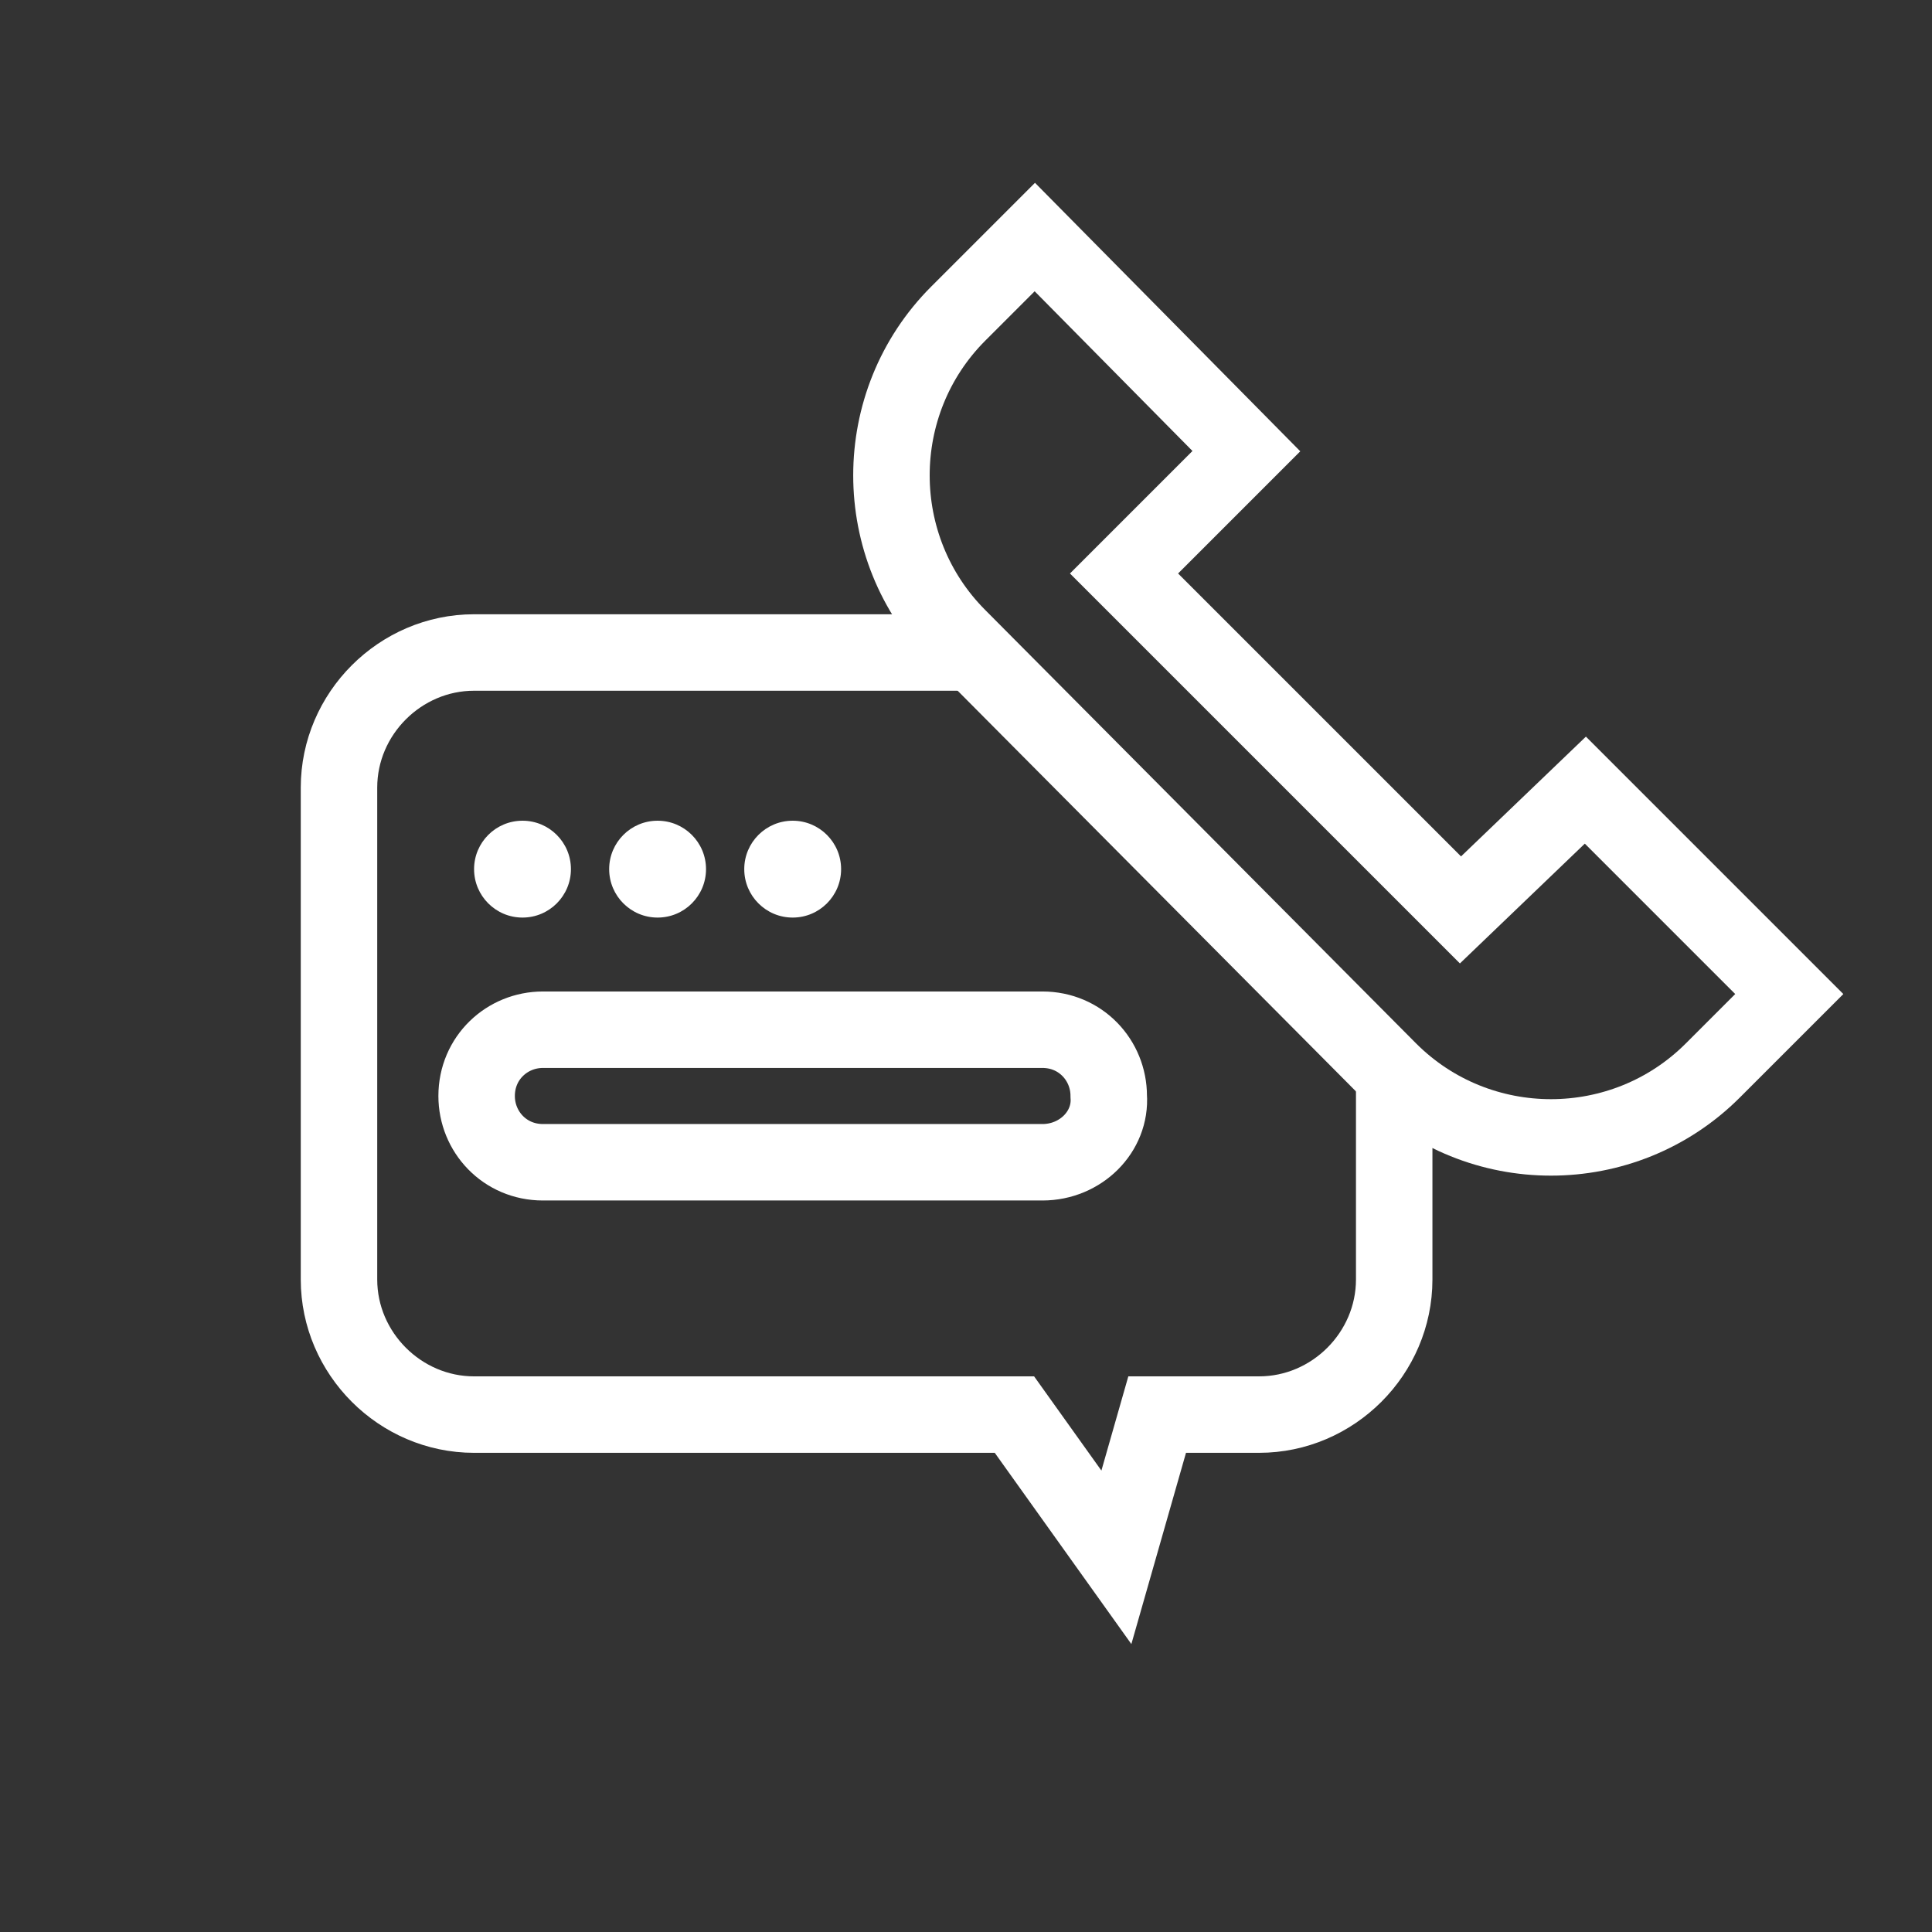<?xml version="1.0" encoding="utf-8"?>
<!-- Generator: Adobe Illustrator 25.4.1, SVG Export Plug-In . SVG Version: 6.00 Build 0)  -->
<svg version="1.1" id="Capa_1" xmlns="http://www.w3.org/2000/svg" xmlns:xlink="http://www.w3.org/1999/xlink" x="0px" y="0px"
	 viewBox="0 0 75.8 75.8" style="enable-background:new 0 0 75.8 75.8;" xml:space="preserve">
<rect x="0" y="0" width="75.8" height="75.8" fill="#333333" stroke="none"/>
<style type="text/css">
	.st0{fill:none;stroke:#FFFFFF;stroke-width:3;stroke-miterlimit:10;}
	.st1{fill:#FFFFFF;}
</style>
<path class="st0" d="M54.7,42.2v8c0,2.9-2.4,5.3-5.3,5.3h-4l-1.6,5.6l-4-5.6H18.6c-2.9,0-5.3-2.4-5.3-5.3V30.9
	c0-2.9,2.4-5.3,5.3-5.3h19.5"/>
<g>
	<circle class="st1" cx="20.5" cy="34.1" r="1.9"/>
	<circle class="st1" cx="25.8" cy="34.1" r="1.9"/>
	<circle class="st1" cx="31.1" cy="34.1" r="1.9"/>
</g>
<path class="st0" d="M40.6,9.3l-3,3c-3.5,3.5-3.5,9.2,0,12.7L54.5,42c3.5,3.5,9.2,3.5,12.7,0l3-3l-8-8l-4.9,4.7L44.1,22.5l4.8-4.8
	L40.6,9.3z"/>
<path class="st0" d="M40.9,45.6H21.3c-1.5,0-2.6-1.2-2.6-2.6v0c0-1.5,1.2-2.6,2.6-2.6h19.6c1.5,0,2.6,1.2,2.6,2.6v0
	C43.6,44.4,42.4,45.6,40.9,45.6z"/>
</svg>
